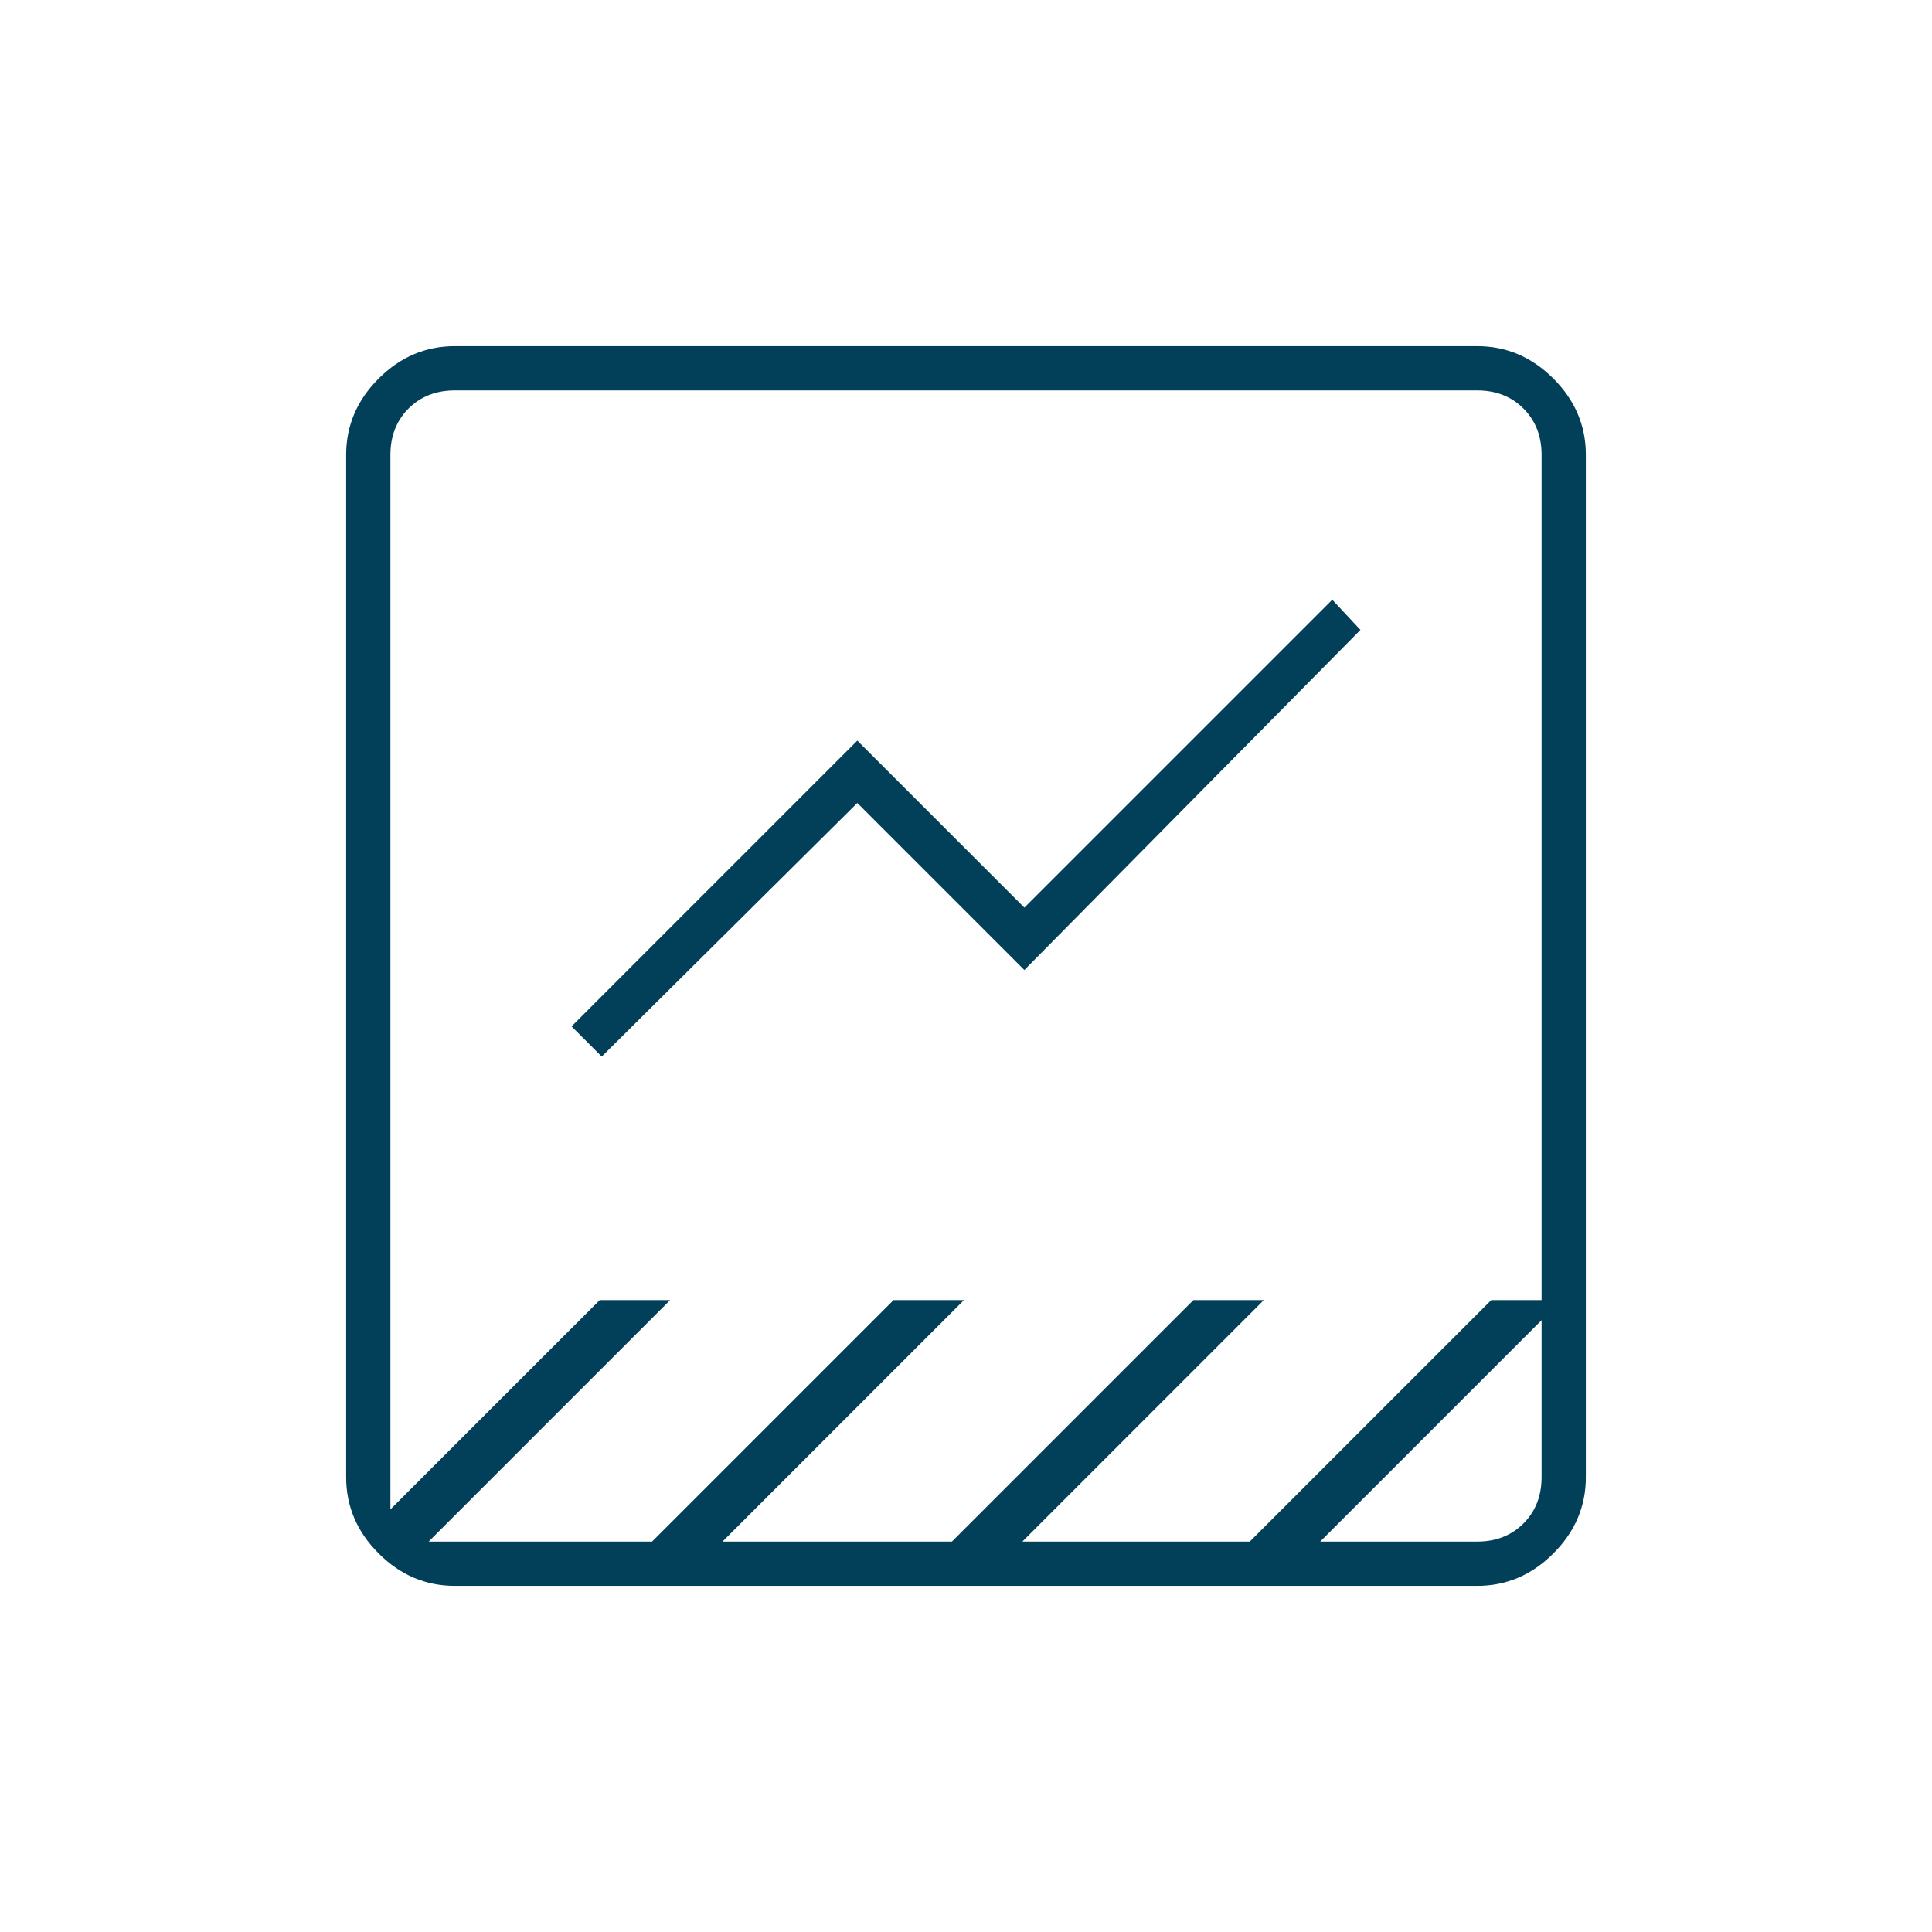 <svg xmlns="http://www.w3.org/2000/svg" width="150" height="150" viewBox="0 0 150 150" fill="none"><path d="M35.312 123.125C33.047 123.125 31.075 122.285 29.395 120.605C27.715 118.926 26.875 116.953 26.875 114.688V35.312C26.875 33.047 27.715 31.074 29.395 29.394C31.075 27.715 33.047 26.875 35.312 26.875H114.688C116.953 26.875 118.926 27.715 120.606 29.394C122.285 31.074 123.125 33.047 123.125 35.312V114.688C123.125 116.953 122.285 118.926 120.606 120.605C118.926 122.285 116.953 123.125 114.688 123.125H35.312ZM102.5 119.688H114.688C116.146 119.688 117.344 119.219 118.281 118.281C119.219 117.344 119.688 116.146 119.688 114.688V102.5L102.5 119.688ZM33.281 119.688H50.625L69.375 100.938H74.844L56.094 119.688H73.906L92.656 100.938H98.125L79.375 119.688H97.031L115.781 100.938H119.688V35.312C119.688 33.854 119.219 32.656 118.281 31.719C117.344 30.781 116.146 30.312 114.688 30.312H35.312C33.854 30.312 32.656 30.781 31.719 31.719C30.781 32.656 30.312 33.854 30.312 35.312V117.188L46.562 100.938H52.031L33.281 119.688ZM46.719 82.031L44.375 79.688L66.562 57.5L79.531 70.469L103.438 46.562L105.625 48.906L79.531 75.312L66.562 62.344L46.719 82.031ZM30.312 114.688V30.312V119.688V114.688Z" fill="#024059"></path></svg>